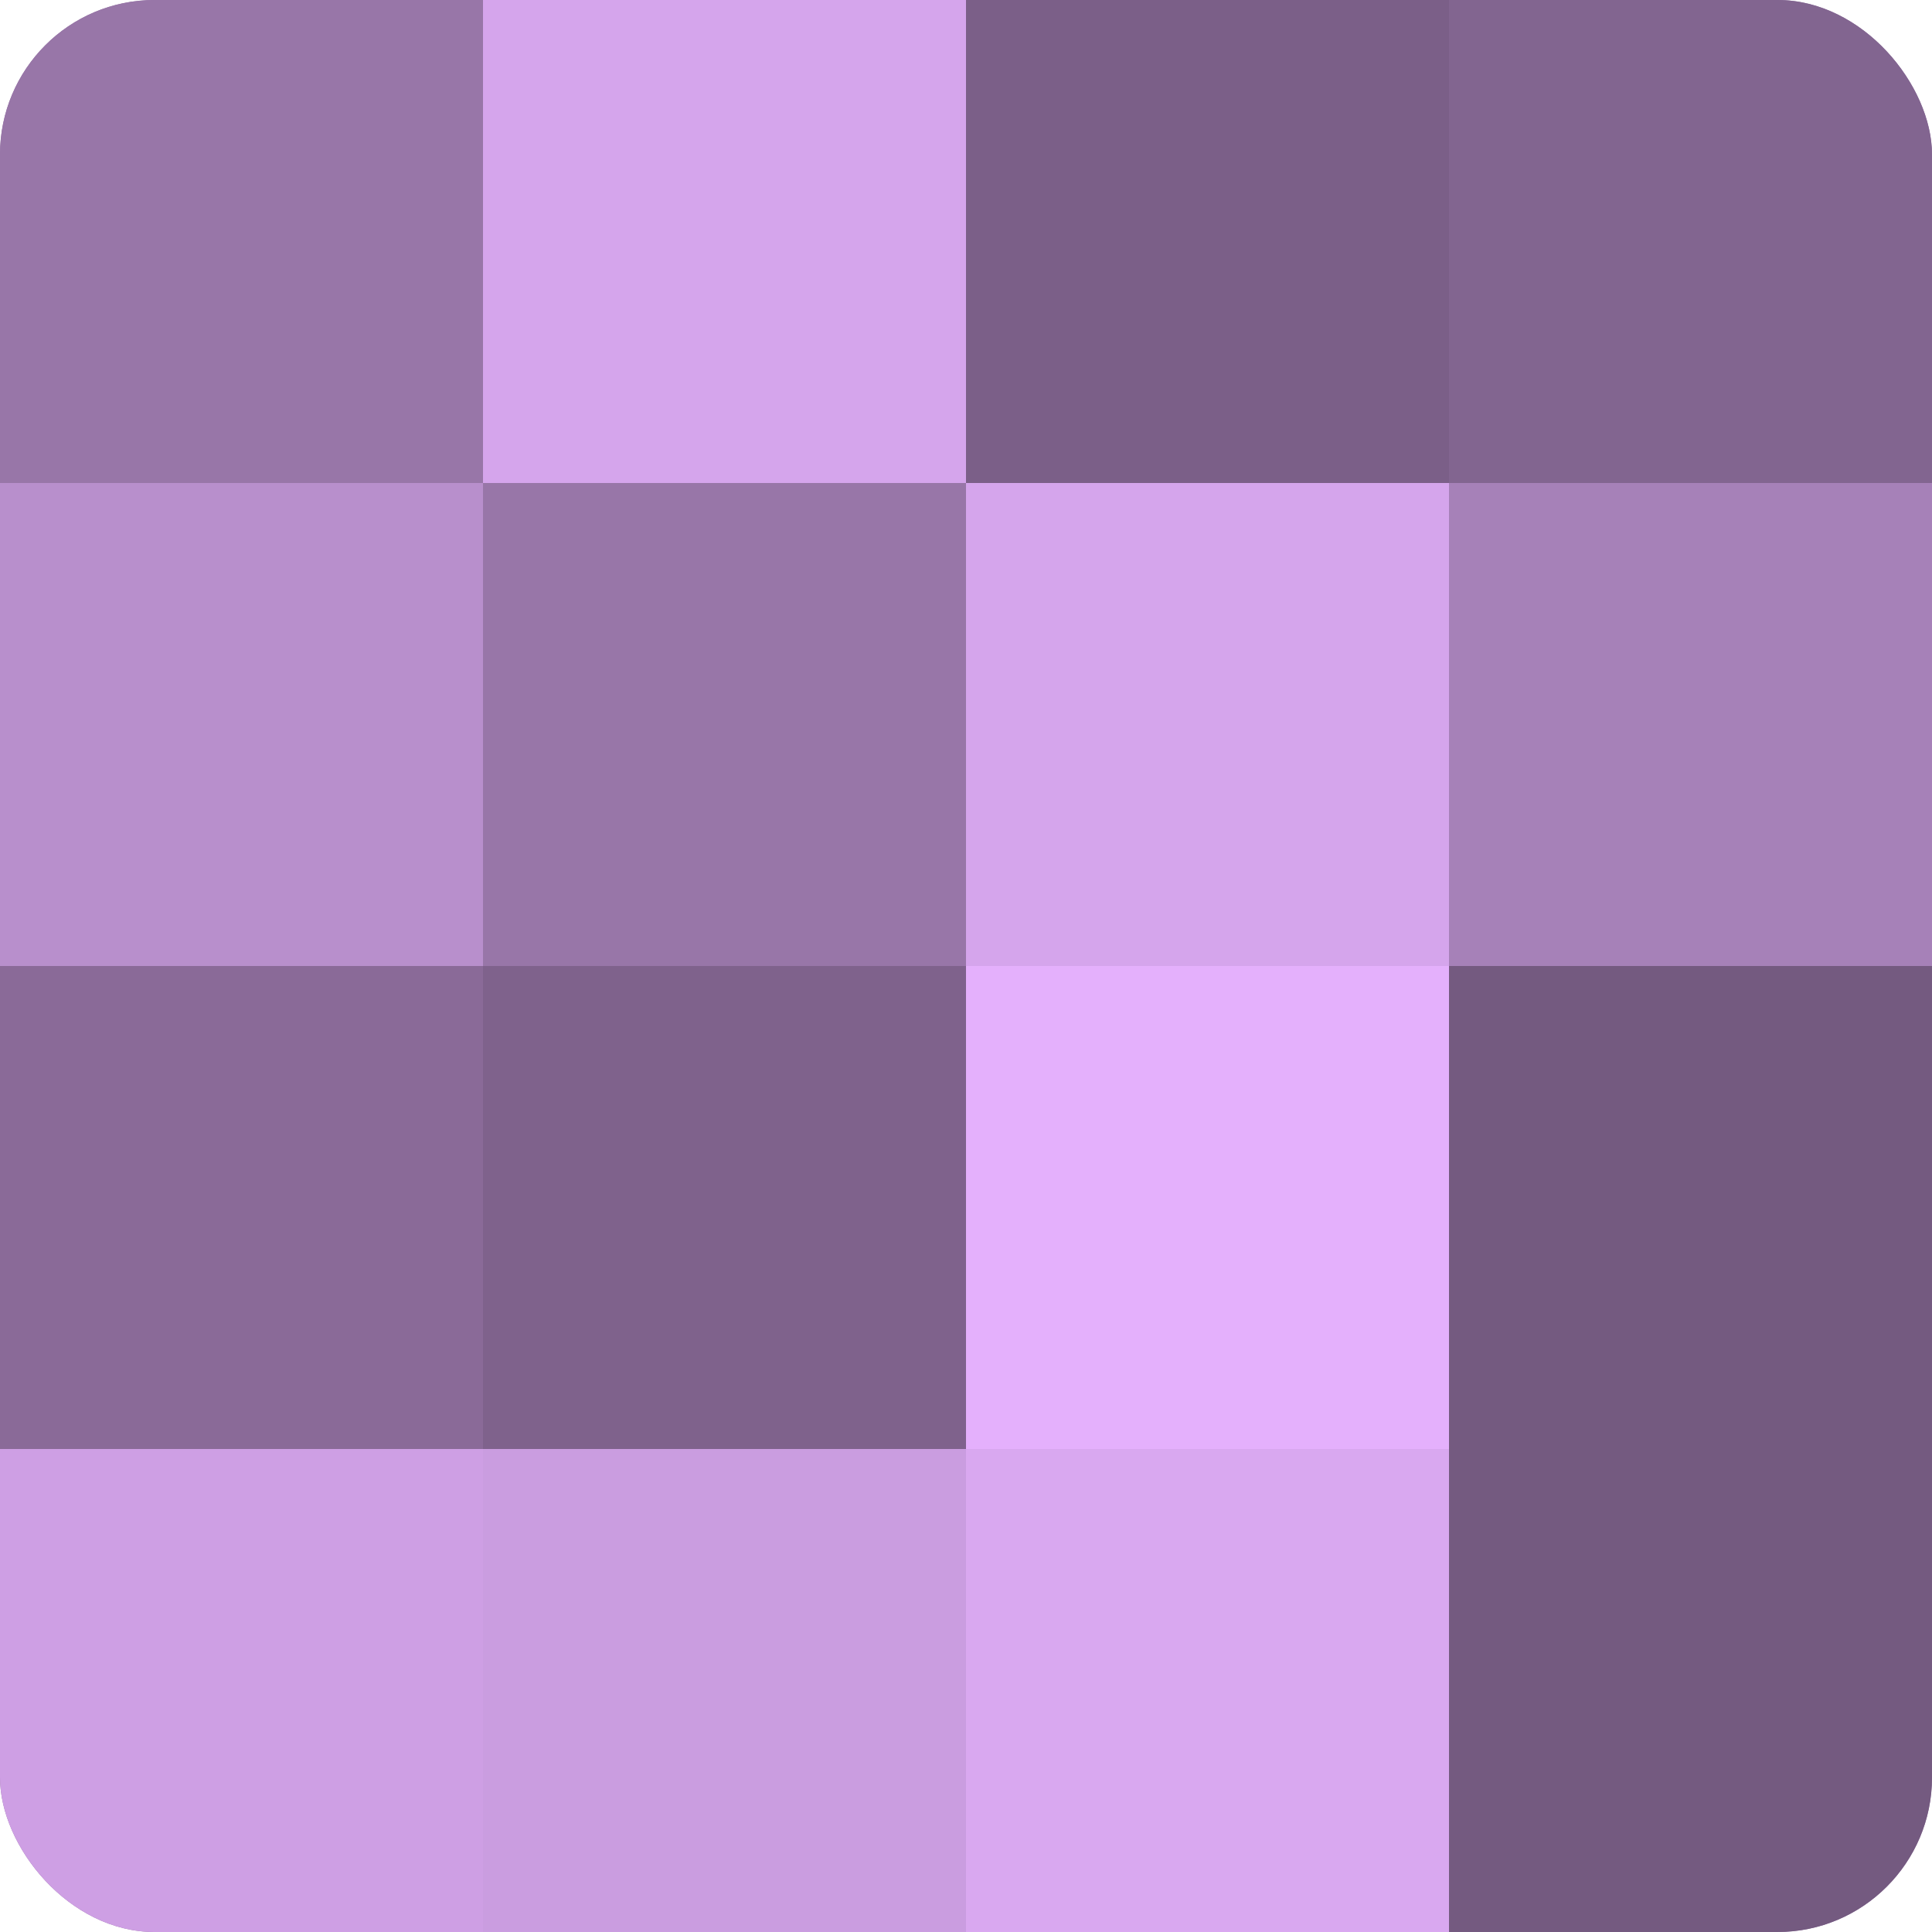 <?xml version="1.0" encoding="UTF-8"?>
<svg xmlns="http://www.w3.org/2000/svg" width="60" height="60" viewBox="0 0 100 100" preserveAspectRatio="xMidYMid meet"><defs><clipPath id="c" width="100" height="100"><rect width="100" height="100" rx="8" ry="8"/></clipPath></defs><g clip-path="url(#c)"><rect width="100" height="100" fill="#9170a0"/><rect width="25" height="25" fill="#9876a8"/><rect y="25" width="25" height="25" fill="#b88fcc"/><rect y="50" width="25" height="25" fill="#8a6a98"/><rect y="75" width="25" height="25" fill="#ce9fe4"/><rect x="25" width="25" height="25" fill="#d5a5ec"/><rect x="25" y="25" width="25" height="25" fill="#9876a8"/><rect x="25" y="50" width="25" height="25" fill="#7f628c"/><rect x="25" y="75" width="25" height="25" fill="#ca9de0"/><rect x="50" width="25" height="25" fill="#7b5f88"/><rect x="50" y="25" width="25" height="25" fill="#d5a5ec"/><rect x="50" y="50" width="25" height="25" fill="#e4b0fc"/><rect x="50" y="75" width="25" height="25" fill="#d9a8f0"/><rect x="75" width="25" height="25" fill="#826590"/><rect x="75" y="25" width="25" height="25" fill="#a681b8"/><rect x="75" y="50" width="25" height="25" fill="#745a80"/><rect x="75" y="75" width="25" height="25" fill="#745a80"/></g></svg>
